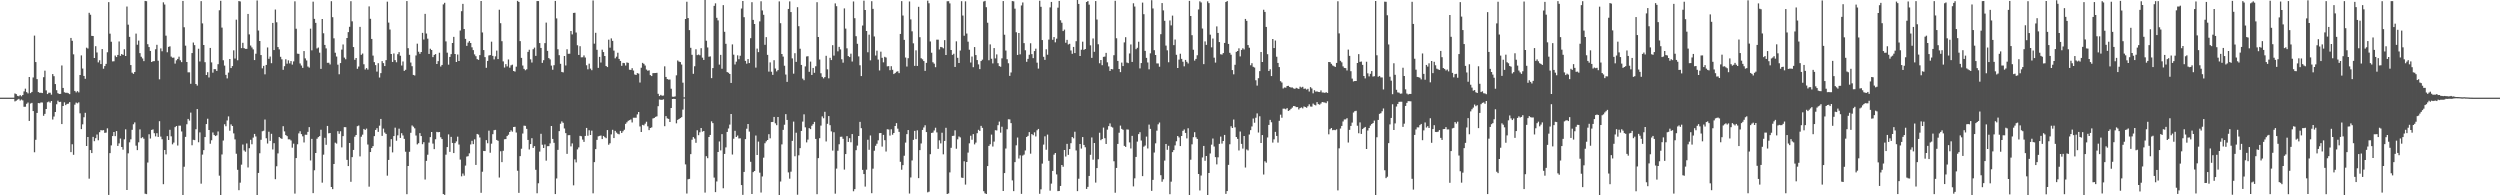 <svg xmlns="http://www.w3.org/2000/svg" width="1920" height="150"><path fill="#4f4f4f" d="M0 75h1v1H0zM1 75h1v1H1zM2 75h1v1H2zM3 75h1v1H3zM4 75h1v1H4zM5 75h1v1H5zM6 75h1v1H6zM7 75h1v1H7zM8 75h1v1H8zM9 75h1v1H9zM10 75h1v1H10zM11 71.771h1v6.079H11zM12 72.316h1v4.98H12zM13 73.62h1v2.931H13zM14 73.952h1v1.983H14zM15 73.037h1v4.157H15zM16 74.008h1v2.433H16zM17 72.944h1v4.151H17zM18 70.203h1v11.795H18zM19 68.081h1v13.871H19zM20 70.775h1v8.947H20zM21 71.723h1v7.008H21zM22 59.16h1v33.716H22zM23 71.546h1v7.979H23zM24 70.598h1v8.407H24zM25 59.483h1v25.804H25zM26 27.362h1v89.582H26zM27 47.658h1v59.695H27zM28 60.773h1v25.97H28zM29 70.727h1v8.432H29zM30 71.287h1v8.008H30zM31 71.236h1v7.4H31zM32 71.491h1v7.246H32zM33 59.282h1v29.64H33zM34 54.261h1v33.186H34zM35 69.432h1v14.265H35zM36 72.25h1v6.309H36zM37 71.207h1v6.788H37zM38 71.223h1v7.615H38zM39 72.719h1v4.85H39zM40 56.905h1v34.873H40zM41 58.526h1v30.995H41zM42 64.55h1v21.473H42zM43 69.26h1v10.84H43zM44 71.584h1v5.721H44zM45 72.174h1v6.229H45zM46 72.112h1v6.055H46zM47 50.273h1v44.986H47zM48 67.539h1v13.886H48zM49 70.864h1v7.717H49zM50 71.263h1v9.467H50zM51 71.242h1v8.584H51zM52 71.631h1v7.977H52zM53 72.317h1v6.127H53zM54 29.149h1v87.699H54zM55 31.323h1v79.456H55zM56 41.707h1v77.194H56zM57 69.841h1v10.549H57zM58 70.969h1v7.851H58zM59 70.006h1v9.338H59zM60 70.979h1v7.62H60zM61 57.615h1v29.414H61zM62 42.532h1v56.654H62zM63 52.628h1v42.884H63zM64 58.329h1v31.746H64zM65 60.54h1v26.102H65zM66 36.606h1v75.535H66zM67 37.293h1v67.904H67zM68 9.842h1v127.389H68zM69 11.337h1v103.924H69zM70 27.549h1v90.004H70zM71 27.672h1v77.464H71zM72 44.555h1v63.876H72zM73 35.5h1v70.629H73zM74 40.281h1v63.014H74zM75 47.914h1v59.819H75zM76 46.284h1v55.253H76zM77 49.186h1v50.763H77zM78 37.703h1v62.454H78zM79 52.813h1v47.148H79zM80 50.746h1v51.316H80zM81 49.057h1v52.792H81zM82 40.122h1v58.434H82zM83 1.654h1v148.055H83zM84 25.864h1v91.741H84zM85 32.042h1v79.648H85zM86 47.154h1v57.349H86zM87 47.077h1v54.312H87zM88 42.668h1v61.896H88zM89 43.806h1v56.864H89zM90 42.2h1v69.862H90zM91 31.841h1v78.306H91zM92 42.883h1v63.496H92zM93 41.456h1v71.435H93zM94 42.213h1v72.723H94zM95 37.816h1v69.183H95zM96 43.01h1v56.328H96zM97 5.007h1v140.907H97zM98 18.958h1v98.814H98zM99 28.324h1v80.965H99zM100 49.994h1v57.019H100zM101 55.805h1v43.896H101zM102 56.721h1v38.713H102zM103 55.304h1v38.72H103zM104 25.817h1v86.039H104zM105 34.366h1v80.957H105zM106 31.162h1v78.147H106zM107 40.783h1v58.587H107zM108 43.56h1v62.583H108zM109 44.914h1v60.453H109zM110 46.926h1v59.61H110zM111 0.698h1v148.08H111zM112 0.927h1v148.153H112zM113 33.949h1v90.887H113zM114 36.126h1v66.976H114zM115 39.142h1v67.267H115zM116 47.631h1v52.149H116zM117 47.008h1v52.39H117zM118 46.955h1v55.334H118zM119 37.834h1v66.913H119zM120 34.402h1v67.886H120zM121 46.642h1v58.523H121zM122 60.906h1v32.168H122zM123 37.16h1v67.728H123zM124 39.361h1v67.619H124zM125 1.773h1v139.691H125zM126 3.463h1v111.748H126zM127 27.401h1v91.19H127zM128 40.122h1v64.432H128zM129 35.984h1v71.512H129zM130 35.605h1v64.061H130zM131 43.492h1v61.214H131zM132 44.324h1v66.501H132zM133 44.214h1v65.313H133zM134 48.846h1v48.813H134zM135 46.326h1v50.432H135zM136 45.269h1v66.524H136zM137 43.546h1v52.976H137zM138 46.291h1v50.243H138zM139 47.735h1v53.224H139zM140 0.728h1v150.182H140zM141 20.945h1v107.098H141zM142 35.098h1v70.019H142zM143 47.612h1v47.826H143zM144 55.526h1v35.837H144zM145 55.55h1v37.095H145zM146 64.365h1v22.091H146zM147 40.774h1v70.812H147zM148 32.691h1v74.697H148zM149 34.652h1v72.963H149zM150 64.529h1v34.764H150zM151 65.753h1v18.004H151zM152 37.404h1v71.862H152zM153 47.188h1v54.517H153zM154 0.861h1v140.217H154zM155 17.946h1v100.798H155zM156 34.579h1v80.721H156zM157 47.791h1v57.453H157zM158 57.618h1v37.688H158zM159 55.437h1v35.738H159zM160 59.47h1v40.378H160zM161 36.794h1v73.583H161zM162 47.917h1v59.791H162zM163 55.829h1v45.905H163zM164 53.096h1v50.543H164zM165 53.143h1v51.363H165zM166 54.464h1v49.469H166zM167 49.329h1v51.627H167zM168 7.875h1v127.058H168zM169 0.617h1v149.261H169zM170 21.213h1v97.395H170zM171 46.266h1v61.645H171zM172 50.357h1v45.065H172zM173 57.479h1v39.495H173zM174 60.191h1v32.343H174zM175 55.761h1v33.629H175zM176 45.327h1v55.057H176zM177 52.25h1v43.309H177zM178 50.714h1v46.06H178zM179 38.666h1v63.791H179zM180 44.935h1v62.124H180zM181 15.097h1v102.985H181zM182 46.262h1v84.131H182zM183 0.809h1v145.25H183zM184 1.11h1v139.203H184zM185 36.98h1v89.466H185zM186 32.896h1v78.088H186zM187 36.96h1v78.582H187zM188 37.524h1v79.017H188zM189 37.507h1v72.657H189zM190 10.68h1v117.943H190zM191 26.417h1v87.405H191zM192 34.98h1v72.382H192zM193 36.476h1v74.32H193zM194 37.933h1v67.758H194zM195 46.109h1v56.762H195zM196 41.271h1v63.54H196zM197 0.35h1v149.689H197zM198 23.453h1v109.358H198zM199 31.513h1v86.182H199zM200 42.288h1v65.096H200zM201 52.472h1v48.341H201zM202 50.601h1v49.814H202zM203 57.104h1v34.712H203zM204 49.863h1v56.309H204zM205 36.439h1v73.78H205zM206 45.162h1v56.002H206zM207 43.429h1v64.759H207zM208 48.521h1v54.257H208zM209 17.613h1v97.191H209zM210 38.441h1v71.514H210zM211 7.339h1v130.292H211zM212 17.095h1v110.585H212zM213 36.159h1v81.668H213zM214 37.941h1v67.322H214zM215 43.645h1v62.493H215zM216 45.548h1v61.12H216zM217 53.622h1v43.31H217zM218 50.835h1v50.079H218zM219 45.532h1v58.193H219zM220 48.901h1v55.672H220zM221 46.358h1v60.665H221zM222 48.68h1v58.325H222zM223 46.889h1v61H223zM224 49.631h1v63.777H224zM225 47.157h1v63.162H225zM226 1.039h1v147.655H226zM227 22.076h1v99.334H227zM228 41.229h1v69.545H228zM229 41.378h1v61.05H229zM230 48.746h1v52.062H230zM231 50.349h1v52.683H231zM232 52.098h1v52.602H232zM233 39.195h1v70.214H233zM234 44.838h1v58.646H234zM235 46.456h1v57.061H235zM236 51.122h1v50.138H236zM237 51.903h1v45.72H237zM238 22.042h1v101.206H238zM239 38.663h1v67.988H239zM240 1.273h1v147.052H240zM241 14.47h1v116.311H241zM242 17.567h1v99.944H242zM243 37.222h1v69.319H243zM244 36.511h1v68.81H244zM245 40.433h1v64.119H245zM246 52.894h1v46.754H246zM247 14.608h1v125.658H247zM248 25.545h1v93.228H248zM249 34.513h1v71.34H249zM250 37.147h1v74.041H250zM251 48.235h1v48.474H251zM252 48.186h1v54.196H252zM253 49.501h1v52.655H253zM254 0.916h1v142.681H254zM255 13.231h1v132.018H255zM256 29.464h1v96.506H256zM257 40.519h1v69.05H257zM258 43.44h1v66.842H258zM259 49.642h1v51.138H259zM260 57.038h1v45.744H260zM261 48.434h1v52.389H261zM262 38.096h1v75.089H262zM263 34.146h1v70.422H263zM264 44.256h1v53.385H264zM265 45.52h1v52.162H265zM266 29.201h1v93.57H266zM267 24.654h1v102.898H267zM268 20.568h1v89.244H268zM269 0.931h1v138.687H269zM270 16.391h1v104.29H270zM271 36.123h1v79.044H271zM272 45.928h1v59.062H272zM273 44.545h1v59.155H273zM274 52.852h1v44.062H274zM275 51.098h1v45.31H275zM276 20.625h1v99.498H276zM277 42.101h1v62.916H277zM278 41.102h1v62.321H278zM279 49.354h1v49.69H279zM280 53.386h1v46.413H280zM281 52.277h1v46.463H281zM282 53.446h1v57.563H282zM283 4.939h1v138.438H283zM284 14.462h1v102.299H284zM285 29.914h1v83.731H285zM286 42.715h1v69.507H286zM287 47.721h1v56.809H287zM288 50.011h1v49.758H288zM289 54.985h1v43.485H289zM290 48.544h1v52.727H290zM291 59.572h1v36.928H291zM292 56.143h1v35.208H292zM293 46.968h1v57.38H293zM294 48.497h1v50.287H294zM295 50.757h1v51.012H295zM296 46.207h1v56.656H296zM297 1.298h1v133.59H297zM298 17.383h1v105.471H298zM299 22.671h1v89.984H299zM300 41.469h1v65.41H300zM301 47.562h1v69.481H301zM302 41.07h1v63.451H302zM303 46.174h1v51.876H303zM304 47.806h1v60.277H304zM305 41.623h1v62.293H305zM306 40.017h1v58.792H306zM307 42.786h1v63.165H307zM308 50.311h1v51.98H308zM309 47.212h1v56.845H309zM310 54.442h1v52.184H310zM311 53.587h1v62.932H311zM312 0.814h1v148.337H312zM313 37.02h1v90.482H313zM314 42.088h1v74.489H314zM315 48.004h1v54H315zM316 50.862h1v45.47H316zM317 57.54h1v39.728H317zM318 57.961h1v40.614H318zM319 42.583h1v61.486H319zM320 33.526h1v77.367H320zM321 39.756h1v70.238H321zM322 41.334h1v60.894H322zM323 39.953h1v64.536H323zM324 25.22h1v85.508H324zM325 30.383h1v78.817H325zM326 10.663h1v127.206H326zM327 25.757h1v97.794H327zM328 29.708h1v89.129H328zM329 41.434h1v68.077H329zM330 37.408h1v67.91H330zM331 38.415h1v62.971H331zM332 43.877h1v66.395H332zM333 42.167h1v72.347H333zM334 41.504h1v65.434H334zM335 49.162h1v52.137H335zM336 46.953h1v54.606H336zM337 40.503h1v60.897H337zM338 51.108h1v54.301H338zM339 49.863h1v56.962H339zM340 3.366h1v145.689H340zM341 2.126h1v147.523H341zM342 31.813h1v86.949H342zM343 40.437h1v72.507H343zM344 49.663h1v53.565H344zM345 43.73h1v72.923H345zM346 41.585h1v63.522H346zM347 33.013h1v76.773H347zM348 28.292h1v89.251H348zM349 41.496h1v68.45H349zM350 47.617h1v60.967H350zM351 41.892h1v63.073H351zM352 46.849h1v64.142H352zM353 23.469h1v99.112H353zM354 8.604h1v126.81H354zM355 2.987h1v130.294H355zM356 22.255h1v112.658H356zM357 29.854h1v97.315H357zM358 35.241h1v85.046H358zM359 32.695h1v87.246H359zM360 31.52h1v86.227H360zM361 33.009h1v77.944H361zM362 36.353h1v71.799H362zM363 38.492h1v72.189H363zM364 41.76h1v65.261H364zM365 43.163h1v83.53H365zM366 45.39h1v57.478H366zM367 45.957h1v57.434H367zM368 42.358h1v63.206H368zM369 0.75h1v147.309H369zM370 24.942h1v106.939H370zM371 38.436h1v77.504H371zM372 43.887h1v72.152H372zM373 52.062h1v55.566H373zM374 46.812h1v63.194H374zM375 42.615h1v57.724H375zM376 42.306h1v75.001H376zM377 31.98h1v78.376H377zM378 42.893h1v60.162H378zM379 45.636h1v54.363H379zM380 43.242h1v56.504H380zM381 38.873h1v68.608H381zM382 45.338h1v62.778H382zM383 7.471h1v128.877H383zM384 17.812h1v98.384H384zM385 31.628h1v92.892H385zM386 47.15h1v68.656H386zM387 51.846h1v55.132H387zM388 49.244h1v57.561H388zM389 50.995h1v53.504H389zM390 45.681h1v57.77H390zM391 51.97h1v49.391H391zM392 50.193h1v49.921H392zM393 49.664h1v51.444H393zM394 54.509h1v43.027H394zM395 54.967h1v42.423H395zM396 51.215h1v50.555H396zM397 0.69h1v130.449H397zM398 1.46h1v146.666H398zM399 31.6h1v88.318H399zM400 44.455h1v69.759H400zM401 50.35h1v52.184H401zM402 52.891h1v43.631H402zM403 53.962h1v42.695H403zM404 53.27h1v45.687H404zM405 39.812h1v67.663H405zM406 38.197h1v76.59H406zM407 45.557h1v65.092H407zM408 48.04h1v58.073H408zM409 37.805h1v75.822H409zM410 36.551h1v75.655H410zM411 42.919h1v87.468H411zM412 0.827h1v147.603H412zM413 0.81h1v139.923H413zM414 33.079h1v83.368H414zM415 36.827h1v65.941H415zM416 48.269h1v62.902H416zM417 46.221h1v67.464H417zM418 33.151h1v77.816H418zM419 17.377h1v106.005H419zM420 39.051h1v73.235H420zM421 44.583h1v67.628H421zM422 45.611h1v64.53H422zM423 50.381h1v46.363H423zM424 53.546h1v53.175H424zM425 50.097h1v59.593H425zM426 0.725h1v148.295H426zM427 14.11h1v122.961H427zM428 37.826h1v77.291H428zM429 42.377h1v58.308H429zM430 49.009h1v46.003H430zM431 55.261h1v37.99H431zM432 55.616h1v38.697H432zM433 43.025h1v55.611H433zM434 50.302h1v51.968H434zM435 37.843h1v80.325H435zM436 41.334h1v62.48H436zM437 41.283h1v62.487H437zM438 23.813h1v88.619H438zM439 26.426h1v83.715H439zM440 9.958h1v132.403H440zM441 9.758h1v112.637H441zM442 25.004h1v99.727H442zM443 34.763h1v79.987H443zM444 42.197h1v71.01H444zM445 35.494h1v68.875H445zM446 44.049h1v60.616H446zM447 43.984h1v63.246H447zM448 42.542h1v66.398H448zM449 44.212h1v60.181H449zM450 50.113h1v48.133H450zM451 53.242h1v50.989H451zM452 48.876h1v51.163H452zM453 52.692h1v50.989H453zM454 53.897h1v46.442H454zM455 0.367h1v148.127H455zM456 33.561h1v90.956H456zM457 25.18h1v89.354H457zM458 38.257h1v69.143H458zM459 52.131h1v52.553H459zM460 43.681h1v60.642H460zM461 48.052h1v56.062H461zM462 38.161h1v68.647H462zM463 39.965h1v64.444H463zM464 42.994h1v62.353H464zM465 50.694h1v55.427H465zM466 51.502h1v48.41H466zM467 30.464h1v80.706H467zM468 36.616h1v73.402H468zM469 29.51h1v73.684H469zM470 31.367h1v68.312H470zM471 38.842h1v67.172H471zM472 44.812h1v55.712H472zM473 43.505h1v58.32H473zM474 40.479h1v62.303H474zM475 45.251h1v57.892H475zM476 46.789h1v53.743H476zM477 50.55h1v51.57H477zM478 48.286h1v52.511H478zM479 48.506h1v51.137H479zM480 50.328h1v44.785H480zM481 47.987h1v45.987H481zM482 48.297h1v44.478H482zM483 53.561h1v38.726H483zM484 53.693h1v38.075H484zM485 52.387h1v41.671H485zM486 54.16h1v36.283H486zM487 57.164h1v33.247H487zM488 57.584h1v32.851H488zM489 56.146h1v31.706H489zM490 56.505h1v29.497H490zM491 63.368h1v33.766H491zM492 52.022h1v49.357H492zM493 48.301h1v47.603H493zM494 48.974h1v47.352H494zM495 50.348h1v44.649H495zM496 53.425h1v40.052H496zM497 54.315h1v42.701H497zM498 54.012h1v45.916H498zM499 57.708h1v40.602H499zM500 58.407h1v39.417H500zM501 56.146h1v34.831H501zM502 56.125h1v34.432H502zM503 56.053h1v33.685H503zM504 55.904h1v33.417H504zM505 72.051h1v9.533H505zM506 73.786h1v2.658H506zM507 72.848h1v3.776H507zM508 73.541h1v3.149H508zM509 73.377h1v2.923H509zM510 50.94h1v45.98H510zM511 59.067h1v30.146H511zM512 60.721h1v30.225H512zM513 61.142h1v30.123H513zM514 61.084h1v32.612H514zM515 68.165h1v14.799H515zM516 74.219h1v1.804H516zM517 74.367h1v1.49H517zM518 74.051h1v1.968H518zM519 57.831h1v36.868H519zM520 46.453h1v45.602H520zM521 47.334h1v44.083H521zM522 47.66h1v43.028H522zM523 49.559h1v40.425H523zM524 63.5h1v20.664H524zM525 74.749h1v1H525zM526 14.603h1v111.643H526zM527 1.357h1v147.268H527zM528 13.861h1v123.803H528zM529 23.151h1v114.218H529zM530 36.707h1v81.657H530zM531 42.081h1v65.249H531zM532 56.668h1v48.601H532zM533 50.869h1v55.602H533zM534 37.82h1v71.871H534zM535 42.344h1v57.689H535zM536 41.879h1v61.973H536zM537 42.451h1v59.165H537zM538 37.022h1v61.307H538zM539 44.294h1v56.833H539zM540 46.008h1v54.625H540zM541 -0.389h1v148.33H541zM542 31.279h1v88.697H542zM543 36.453h1v85.042H543zM544 43.564h1v61.638H544zM545 43.292h1v60.312H545zM546 59.984h1v33.186H546zM547 52.27h1v42.293H547zM548 4.488h1v131.904H548zM549 2.536h1v145.018H549zM550 13.678h1v125.673H550zM551 15.641h1v101.119H551zM552 49.627h1v59.005H552zM553 42.117h1v73.405H553zM554 52.78h1v50.246H554zM555 3.957h1v140.655H555zM556 24.413h1v93.808H556zM557 33.629h1v79.559H557zM558 55.325h1v46.013H558zM559 55.872h1v42.765H559zM560 56.857h1v38.84H560zM561 63.691h1v23.874H561zM562 34.096h1v84.573H562zM563 41.97h1v64.571H563zM564 49.509h1v50.957H564zM565 47.374h1v57.834H565zM566 42.475h1v61.597H566zM567 45.47h1v60.876H567zM568 42.797h1v63.458H568zM569 6.573h1v135.581H569zM570 0.787h1v148.856H570zM571 13.202h1v118.864H571zM572 46.741h1v60.115H572zM573 48.886h1v49.995H573zM574 45.38h1v49.873H574zM575 48.452h1v52.623H575zM576 29.351h1v94.913H576zM577 1.679h1v147.318H577zM578 15.252h1v116.924H578zM579 18.421h1v112.931H579zM580 51.938h1v52.155H580zM581 37.338h1v81.695H581zM582 40.058h1v68.684H582zM583 16.415h1v116.199H583zM584 0.951h1v146.893H584zM585 8.051h1v127.482H585zM586 11.382h1v109.721H586zM587 34.411h1v75.595H587zM588 28.504h1v80.042H588zM589 42.145h1v65.377H589zM590 54.97h1v48.074H590zM591 47.905h1v58.354H591zM592 55.106h1v38.639H592zM593 57.508h1v36.146H593zM594 46.243h1v43.576H594zM595 52.636h1v42.089H595zM596 54.816h1v41.342H596zM597 53.799h1v36.072H597zM598 1.091h1v150.207H598zM599 17.799h1v121.626H599zM600 41.466h1v69.448H600zM601 43.456h1v56.273H601zM602 50.509h1v45.302H602zM603 57.218h1v30.452H603zM604 62.89h1v29.228H604zM605 6.847h1v125.57H605zM606 1.066h1v136.13H606zM607 9.25h1v122.6H607zM608 44.862h1v63.317H608zM609 56.555h1v36.837H609zM610 40.835h1v79.181H610zM611 47.494h1v54.421H611zM612 5.519h1v144.05H612zM613 20.146h1v99.15H613zM614 37.417h1v76.349H614zM615 49.886h1v50.668H615zM616 60.349h1v33.039H616zM617 61.576h1v26.24H617zM618 50.995h1v46.785H618zM619 43.359h1v65.99H619zM620 43.143h1v64.048H620zM621 55.145h1v43.258H621zM622 47.289h1v51.866H622zM623 57.562h1v39.022H623zM624 52.193h1v43.119H624zM625 55.894h1v37.686H625zM626 50.914h1v55.79H626zM627 1.671h1v147.483H627zM628 28.433h1v93.011H628zM629 45.735h1v60.392H629zM630 56.258h1v40.207H630zM631 59.021h1v30.394H631zM632 60.195h1v30.647H632zM633 59.2h1v26.64H633zM634 42.857h1v65.779H634zM635 53.267h1v41.791H635zM636 60.177h1v28.941H636zM637 44.402h1v51.728H637zM638 46.106h1v54.801H638zM639 34.706h1v80.969H639zM640 42.696h1v58.894H640zM641 2.59h1v146.135H641zM642 4.739h1v124.755H642zM643 39.416h1v76.335H643zM644 36.015h1v74.779H644zM645 37.945h1v67.136H645zM646 45.505h1v59.457H646zM647 48.138h1v58.448H647zM648 6.429h1v123.813H648zM649 21.991h1v96.354H649zM650 37.124h1v67.43H650zM651 43.058h1v65.941H651zM652 43.816h1v62.329H652zM653 41.219h1v68.043H653zM654 47.273h1v55.71H654zM655 1.105h1v145.797H655zM656 13.97h1v131.272H656zM657 27.82h1v87.558H657zM658 33.637h1v78.164H658zM659 43.299h1v61.149H659zM660 50.116h1v43.459H660zM661 58.411h1v40.036H661zM662 19.592h1v110.862H662zM663 0.525h1v133.134H663zM664 7.702h1v135.59H664zM665 23.806h1v106.477H665zM666 40.123h1v67.204H666zM667 26.614h1v88.408H667zM668 46.318h1v57.711H668zM669 0.898h1v147.467H669zM670 6.832h1v122.69H670zM671 27.998h1v87.779H671zM672 42.665h1v69.331H672zM673 38.91h1v71.496H673zM674 45.793h1v61.964H674zM675 54.131h1v48.122H675zM676 39.697h1v62.442H676zM677 44.395h1v68.174H677zM678 47.847h1v55.747H678zM679 43.645h1v64.017H679zM680 44.198h1v72.166H680zM681 50.949h1v48.342H681zM682 50.809h1v48.647H682zM683 53.914h1v50.243H683zM684 50.844h1v48.414H684zM685 53.603h1v49.896H685zM686 56.861h1v45.262H686zM687 56.095h1v40.68H687zM688 55.108h1v39.474H688zM689 54.713h1v44.124H689zM690 56.153h1v45.098H690zM691 26.084h1v98.198H691zM692 0.895h1v129.47H692zM693 11.929h1v114.874H693zM694 30.6h1v89.012H694zM695 44.199h1v65.318H695zM696 51.08h1v51.929H696zM697 44.68h1v55.211H697zM698 1.121h1v147.531H698zM699 14.901h1v121.41H699zM700 24.07h1v99.188H700zM701 33.282h1v74.128H701zM702 50.565h1v49.964H702zM703 38.67h1v68.201H703zM704 50.619h1v49.47H704zM705 5.216h1v131.567H705zM706 28.547h1v86.778H706zM707 44.726h1v65.444H707zM708 45.568h1v54.205H708zM709 46.917h1v50.99H709zM710 54.427h1v41.776H710zM711 48.299h1v53.116H711zM712 0.493h1v147.21H712zM713 2.491h1v144.728H713zM714 31.844h1v86.605H714zM715 40.523h1v61.574H715zM716 47.842h1v54.016H716zM717 48.896h1v51.299H717zM718 51.613h1v46.505H718zM719 30.479h1v71.182H719zM720 30.443h1v83.887H720zM721 37.99h1v69.775H721zM722 36.05h1v74.098H722zM723 36.306h1v65.636H723zM724 37.135h1v81.395H724zM725 30.835h1v77.396H725zM726 42.239h1v55.923H726zM727 0.992h1v147.977H727zM728 0.93h1v147.624H728zM729 2.612h1v129.788H729zM730 38.386h1v75.112H730zM731 42.138h1v62.253H731zM732 41.268h1v62.952H732zM733 51.387h1v48.727H733zM734 31.752h1v82.463H734zM735 44.408h1v62.593H735zM736 48.391h1v56.417H736zM737 38.813h1v66.694H737zM738 0.909h1v135.469H738zM739 11.934h1v124.729H739zM740 27.442h1v96.43H740zM741 1.024h1v140.774H741zM742 25.743h1v98.671H742zM743 32.018h1v85.159H743zM744 38.203h1v71.863H744zM745 48.004h1v56.254H745zM746 43.394h1v63.932H746zM747 51.62h1v51.414H747zM748 36.166h1v74.747H748zM749 42.283h1v67.227H749zM750 46.14h1v56.169H750zM751 49.459h1v50.236H751zM752 53.087h1v47.474H752zM753 46.897h1v49.747H753zM754 45.827h1v52.386H754zM755 1.167h1v145.683H755zM756 0.677h1v147.789H756zM757 5.509h1v143.472H757zM758 17.439h1v110.097H758zM759 46.259h1v65.821H759zM760 34.079h1v76.733H760zM761 45.12h1v58.256H761zM762 48.686h1v63.84H762zM763 36.914h1v71.814H763zM764 44.854h1v55.136H764zM765 41.801h1v58.401H765zM766 48.556h1v47.586H766zM767 50.807h1v42.592H767zM768 51.266h1v50.629H768zM769 44.81h1v52.544H769zM770 0.821h1v145.866H770zM771 26.667h1v106.237H771zM772 38.797h1v75.254H772zM773 45.513h1v53.75H773zM774 48.613h1v42.992H774zM775 58.25h1v33.45H775zM776 55.636h1v38.914H776zM777 0.842h1v137.723H777zM778 1.038h1v145.775H778zM779 6.658h1v117.885H779zM780 24.796h1v86.827H780zM781 42.199h1v63.448H781zM782 25.356h1v96.39H782zM783 41.737h1v77.553H783zM784 4.184h1v144.682H784zM785 1.918h1v117.566H785zM786 33.113h1v85.61H786zM787 38.581h1v76.989H787zM788 47.449h1v57.755H788zM789 45.204h1v59.144H789zM790 42.019h1v59.444H790zM791 33.222h1v84.802H791zM792 41.554h1v61.417H792zM793 44.668h1v59.156H793zM794 39.194h1v62.443H794zM795 37.378h1v67.45H795zM796 48.115h1v51.942H796zM797 52.697h1v46.332H797zM798 0.564h1v148.292H798zM799 5.231h1v140.173H799zM800 30.786h1v94.854H800zM801 43.619h1v67.417H801zM802 45.96h1v58.768H802zM803 37.823h1v77.166H803zM804 42.02h1v61.364H804zM805 30.403h1v93.111H805zM806 5.657h1v140.756H806zM807 1.471h1v139.552H807zM808 30.58h1v100.709H808zM809 28.491h1v90.292H809zM810 32.521h1v84.965H810zM811 29.722h1v104.214H811zM812 5.869h1v140.926H812zM813 0.695h1v145.959H813zM814 15.577h1v127.246H814zM815 17.455h1v109.269H815zM816 23.854h1v104.177H816zM817 22.717h1v92.464H817zM818 32.796h1v87.408H818zM819 30.595h1v79.915H819zM820 34.17h1v84.78H820zM821 33.654h1v80.81H821zM822 38.751h1v71.202H822zM823 41.294h1v63.915H823zM824 36.03h1v70.216H824zM825 40.777h1v60.388H825zM826 31.666h1v83.876H826zM827 -0.072h1v146.883H827zM828 3.027h1v134.22H828zM829 42.987h1v67.628H829zM830 38.177h1v75.953H830zM831 31.984h1v73.279H831zM832 38.292h1v73.022H832zM833 37.624h1v75.486H833zM834 1.532h1v143.583H834zM835 0.821h1v142.689H835zM836 3.604h1v131.532H836zM837 34.833h1v84.076H837zM838 44.463h1v61.131H838zM839 29.565h1v93.04H839zM840 39.765h1v70.068H840zM841 0.831h1v139.423H841zM842 15.016h1v114.065H842zM843 33.987h1v88.324H843zM844 48.595h1v53.327H844zM845 46.062h1v61.598H845zM846 50.052h1v56.721H846zM847 43.662h1v54.336H847zM848 43.493h1v62.644H848zM849 40.613h1v69.953H849zM850 47.89h1v51.696H850zM851 50.969h1v45.899H851zM852 54.491h1v40.259H852zM853 52.989h1v44.321H853zM854 53.229h1v44.702H854zM855 42.388h1v81.454H855zM856 0.598h1v147.421H856zM857 29.381h1v99.612H857zM858 46.778h1v63.745H858zM859 52.967h1v48.967H859zM860 55.396h1v41.048H860zM861 48.094h1v50.898H861zM862 50.74h1v48.959H862zM863 32.56h1v79.487H863zM864 28.574h1v84.237H864zM865 48.045h1v51.392H865zM866 48.479h1v51.071H866zM867 41.076h1v68.264H867zM868 34.169h1v79.829H868zM869 47.579h1v56.771H869zM870 2.507h1v140.668H870zM871 5.026h1v131.932H871zM872 37.788h1v82.754H872zM873 36.723h1v72.046H873zM874 32.065h1v70.937H874zM875 52.512h1v49.029H875zM876 48.413h1v59.516H876zM877 2.015h1v133.268H877zM878 10.895h1v101.761H878zM879 39.053h1v72.704H879zM880 44.437h1v60.448H880zM881 47.973h1v66.052H881zM882 53.248h1v42.435H882zM883 40.962h1v58.019H883zM884 0.172h1v146.424H884zM885 6.5h1v131.619H885zM886 38.531h1v78.634H886zM887 42.252h1v67.803H887zM888 48.702h1v51.633H888zM889 48.729h1v46.75H889zM890 51.237h1v42.871H890zM891 26.24h1v108.296H891zM892 2.337h1v137.251H892zM893 7.977h1v129.685H893zM894 15.993h1v107.354H894zM895 35.02h1v75.547H895zM896 38.632h1v76.439H896zM897 47.809h1v64.156H897zM898 15.694h1v133.456H898zM899 19.524h1v119.992H899zM900 11.958h1v104.864H900zM901 34.685h1v80.559H901zM902 30.38h1v81.307H902zM903 42.072h1v66.417H903zM904 52.237h1v52.216H904zM905 45.749h1v59.842H905zM906 41.273h1v70.919H906zM907 45.185h1v59.256H907zM908 47.426h1v53.054H908zM909 50.968h1v48.44H909zM910 46.026h1v56.091H910zM911 47.464h1v58.837H911zM912 48.731h1v49.775H912zM913 0.669h1v149.153H913zM914 12.294h1v110.373H914zM915 27.024h1v83.835H915zM916 38.174h1v67.194H916zM917 46.525h1v55.025H917zM918 45.259h1v60.162H918zM919 42.438h1v64.285H919zM920 7.293h1v126.349H920zM921 1.002h1v145.26H921zM922 1.883h1v132.929H922zM923 21.915h1v99.01H923zM924 49.237h1v62.839H924zM925 31.774h1v91.724H925zM926 34.468h1v85.33H926zM927 1h1v148.915H927zM928 2.4h1v130.477H928zM929 26.624h1v91.244H929zM930 36.34h1v74.79H930zM931 29.605h1v76.781H931zM932 44.289h1v68.258H932zM933 48.056h1v72.626H933zM934 20.286h1v105.981H934zM935 25.289h1v95.534H935zM936 32.3h1v78.193H936zM937 41.682h1v63.239H937zM938 41.915h1v68.361H938zM939 40.746h1v67.561H939zM940 32.951h1v70.7H940zM941 1.558h1v147.314H941zM942 0.841h1v145.903H942zM943 33.757h1v92.846H943zM944 40.544h1v70.259H944zM945 42.058h1v54.938H945zM946 53.812h1v44.472H946zM947 57.075h1v34.709H947zM948 49.77h1v48.046H948zM949 39.843h1v65.35H949zM950 39.144h1v67.531H950zM951 37.097h1v78.445H951zM952 43.289h1v57.717H952zM953 38.357h1v72.141H953zM954 37.046h1v77.075H954zM955 38.01h1v66.44H955zM956 14.537h1v114.151H956zM957 16.023h1v98.75H957zM958 34.603h1v80.937H958zM959 36.663h1v66.676H959zM960 50.142h1v49.81H960zM961 48.53h1v48.581H961zM962 51.296h1v39.716H962zM963 51.88h1v42.385H963zM964 61.622h1v28.784H964zM965 65.719h1v21.396H965zM966 60.067h1v41.721H966zM967 54.633h1v34.635H967zM968 39.933h1v69.886H968zM969 47.594h1v56.155H969zM970 7.471h1v126.585H970zM971 9.149h1v114.718H971zM972 20.708h1v104.214H972zM973 41.611h1v63.948H973zM974 54.541h1v41.394H974zM975 53.171h1v38.907H975zM976 58.441h1v35.453H976zM977 29.971h1v79.567H977zM978 36.937h1v70.057H978zM979 31.116h1v70.171H979zM980 43.576h1v60.799H980zM981 48.31h1v61.217H981zM982 51.521h1v41.246H982zM983 62.385h1v25.702H983zM984 63.363h1v27.075H984zM985 67.957h1v15.491H985zM986 67.152h1v16.322H986zM987 67.31h1v16.674H987zM988 66.048h1v16.979H988zM989 65.874h1v19.337H989zM990 66.832h1v17.809H990zM991 67.205h1v16.397H991zM992 67.172h1v15.459H992zM993 67.897h1v13.505H993zM994 68.239h1v13.345H994zM995 67.434h1v14.838H995zM996 67.894h1v14.35H996zM997 68.32h1v15.767H997zM998 66.565h1v16.454H998zM999 67.226h1v15.238H999zM1000 66.659h1v16.595H1000zM1001 68.18h1v13.575H1001zM1002 67.972h1v14.25H1002zM1003 68.821h1v13.91H1003zM1004 68.2h1v13.408H1004zM1005 70.297h1v9.839H1005zM1006 66.895h1v14.906H1006zM1007 67.938h1v13.981H1007zM1008 71.656h1v7.897H1008zM1009 69.256h1v11.242H1009zM1010 70.325h1v10.605H1010zM1011 70.202h1v8.259H1011zM1012 70.613h1v9.36H1012zM1013 70.685h1v9.689H1013zM1014 69.421h1v10.075H1014zM1015 71.028h1v7.296H1015zM1016 71.085h1v7.502H1016zM1017 71.299h1v7.431H1017zM1018 70.804h1v8.452H1018zM1019 71.349h1v6.424H1019zM1020 47.615h1v55.539H1020zM1021 47.738h1v51.511H1021zM1022 48.983h1v49.33H1022zM1023 50.302h1v49.705H1023zM1024 50.829h1v48.901H1024zM1025 51.423h1v48.545H1025zM1026 48.344h1v50.972H1026zM1027 0.976h1v145.231H1027zM1028 25.632h1v88.262H1028zM1029 46.714h1v51.988H1029zM1030 47.867h1v48.83H1030zM1031 50.987h1v42.3H1031zM1032 52.186h1v39.586H1032zM1033 52.303h1v39.388H1033zM1034 54.107h1v36.683H1034zM1035 38.106h1v71.34H1035zM1036 42.903h1v56.846H1036zM1037 54.663h1v42.049H1037zM1038 60.346h1v33.822H1038zM1039 62.558h1v23.868H1039zM1040 62.183h1v23.193H1040zM1041 62.219h1v22.874H1041zM1042 48.391h1v48.198H1042zM1043 41.594h1v60.738H1043zM1044 47.503h1v46.525H1044zM1045 47.241h1v55.633H1045zM1046 49.836h1v49.286H1046zM1047 58.372h1v39.813H1047zM1048 60.22h1v37.245H1048zM1049 47.421h1v66.989H1049zM1050 56.321h1v43.92H1050zM1051 58.677h1v39.608H1051zM1052 56.684h1v39.769H1052zM1053 54.602h1v40.607H1053zM1054 58.771h1v35.752H1054zM1055 58.506h1v34.099H1055zM1056 0.771h1v149.359H1056zM1057 42.448h1v62.984H1057zM1058 58.922h1v33.174H1058zM1059 58.324h1v29.15H1059zM1060 59.465h1v27.495H1060zM1061 59.494h1v25.952H1061zM1062 68.702h1v14.579H1062zM1063 1.283h1v129.48H1063zM1064 1.388h1v135.393H1064zM1065 11.703h1v124.047H1065zM1066 34.128h1v75.775H1066zM1067 58.912h1v36.641H1067zM1068 61.978h1v28.595H1068zM1069 72.37h1v7.73H1069zM1070 48.61h1v51.236H1070zM1071 57.428h1v37.338H1071zM1072 68.981h1v12.861H1072zM1073 70.959h1v8.855H1073zM1074 71.165h1v7.087H1074zM1075 72.001h1v6.144H1075zM1076 71.843h1v6.288H1076zM1077 52.021h1v45.398H1077zM1078 58.364h1v36.6H1078zM1079 68.612h1v12.727H1079zM1080 71.855h1v7.134H1080zM1081 72.53h1v5.136H1081zM1082 72.142h1v5.567H1082zM1083 72.153h1v5.649H1083zM1084 1.36h1v135.976H1084zM1085 18.387h1v127.208H1085zM1086 45.112h1v58.51H1086zM1087 53.529h1v45.907H1087zM1088 59.102h1v38.713H1088zM1089 59.302h1v38.538H1089zM1090 59.694h1v36.406H1090zM1091 60.978h1v34.211H1091zM1092 41.045h1v66.609H1092zM1093 56.735h1v43.429H1093zM1094 61.211h1v32.859H1094zM1095 49.848h1v48.071H1095zM1096 51.173h1v45.725H1096zM1097 48.659h1v49.661H1097zM1098 63.229h1v27.599H1098zM1099 46.833h1v62.831H1099zM1100 56.18h1v42.944H1100zM1101 47.472h1v48.681H1101zM1102 50.141h1v51.186H1102zM1103 52.712h1v48.72H1103zM1104 53.29h1v47.846H1104zM1105 53.698h1v46.203H1105zM1106 39.117h1v66.758H1106zM1107 43.937h1v63.549H1107zM1108 52.272h1v46.899H1108zM1109 52.964h1v46.104H1109zM1110 54.126h1v43.493H1110zM1111 53.385h1v46.035H1111zM1112 54.842h1v44.521H1112zM1113 11.543h1v128.846H1113zM1114 28.266h1v87.777H1114zM1115 55.944h1v42.644H1115zM1116 59.381h1v38.84H1116zM1117 56.949h1v36.818H1117zM1118 56.694h1v38.233H1118zM1119 59.691h1v33.733H1119zM1120 41.521h1v77.916H1120zM1121 1.659h1v129.892H1121zM1122 12.735h1v127.578H1122zM1123 23.092h1v109.527H1123zM1124 33.839h1v79.943H1124zM1125 50.605h1v59.139H1125zM1126 55.668h1v42.22H1126zM1127 62.777h1v27.97H1127zM1128 49.344h1v53.751H1128zM1129 65.071h1v20.499H1129zM1130 67.294h1v16.62H1130zM1131 69.613h1v13.025H1131zM1132 69.157h1v11.147H1132zM1133 70.867h1v10.713H1133zM1134 71.427h1v9.362H1134zM1135 50.879h1v47.532H1135zM1136 64.334h1v22.394H1136zM1137 70.704h1v9.302H1137zM1138 70.132h1v8.869H1138zM1139 71.626h1v7.038H1139zM1140 71.781h1v7.915H1140zM1141 72.357h1v5.236H1141zM1142 9.305h1v139.725H1142zM1143 39.889h1v66.597H1143zM1144 52.889h1v44.594H1144zM1145 55.312h1v40.059H1145zM1146 57.277h1v37.303H1146zM1147 59.713h1v31.859H1147zM1148 68.161h1v15.748H1148zM1149 17.995h1v113.922H1149zM1150 1.321h1v131.622H1150zM1151 26.53h1v95.589H1151zM1152 42.69h1v70.789H1152zM1153 58.263h1v36.463H1153zM1154 45.885h1v49.922H1154zM1155 53.636h1v44.179H1155zM1156 42.006h1v67.636H1156zM1157 47.797h1v56.196H1157zM1158 48.607h1v43.819H1158zM1159 50.689h1v37.994H1159zM1160 51.19h1v39.764H1160zM1161 56.4h1v35.82H1161zM1162 55.421h1v35.551H1162zM1163 40.904h1v64.955H1163zM1164 45.86h1v54.778H1164zM1165 50.36h1v40.234H1165zM1166 54.159h1v35.187H1166zM1167 55.615h1v34.672H1167zM1168 56.749h1v33.05H1168zM1169 54.756h1v33.725H1169zM1170 1.163h1v144.036H1170zM1171 38.388h1v95.406H1171zM1172 50.512h1v45.372H1172zM1173 63.606h1v27.098H1173zM1174 61.669h1v27.511H1174zM1175 62.896h1v27.105H1175zM1176 64.077h1v26.214H1176zM1177 62.128h1v28.105H1177zM1178 36.895h1v66.359H1178zM1179 46.738h1v51.754H1179zM1180 45.604h1v49.034H1180zM1181 47.029h1v46.432H1181zM1182 48.552h1v48.479H1182zM1183 49.104h1v46.59H1183zM1184 49.888h1v44.139H1184zM1185 8.071h1v123.09H1185zM1186 1.434h1v133.495H1186zM1187 11.251h1v117.67H1187zM1188 32.528h1v78.717H1188zM1189 43.523h1v59.112H1189zM1190 54.222h1v42.976H1190zM1191 72.187h1v7.854H1191zM1192 33.144h1v79.307H1192zM1193 53.711h1v42.377H1193zM1194 55.81h1v37.732H1194zM1195 57.815h1v35.931H1195zM1196 0.853h1v132.28H1196zM1197 2.904h1v131.316H1197zM1198 28.533h1v94.742H1198zM1199 38.145h1v74.018H1199zM1200 42.108h1v64.531H1200zM1201 55.627h1v37.607H1201zM1202 57.639h1v34.935H1202zM1203 56.552h1v35.764H1203zM1204 57.282h1v35.696H1204zM1205 60.798h1v29.177H1205zM1206 52.839h1v53.087H1206zM1207 53.68h1v45.141H1207zM1208 49.276h1v57.916H1208zM1209 52.118h1v48.669H1209zM1210 55.121h1v42.251H1210zM1211 54.992h1v40.835H1211zM1212 55.806h1v40.121H1212zM1213 33.579h1v88.329H1213zM1214 3.923h1v129.481H1214zM1215 0.899h1v142.816H1215zM1216 23.495h1v103.466H1216zM1217 28.414h1v85.838H1217zM1218 42.452h1v66.399H1218zM1219 46.81h1v51.243H1219zM1220 48.137h1v46.955H1220zM1221 38.65h1v73.292H1221zM1222 49.113h1v49.675H1222zM1223 52.647h1v42.539H1223zM1224 51.842h1v39.583H1224zM1225 52.384h1v35.983H1225zM1226 52.076h1v35.906H1226zM1227 53.902h1v34.425H1227zM1228 5.111h1v145.088H1228zM1229 48.036h1v47.943H1229zM1230 56.093h1v32.435H1230zM1231 57.197h1v30.624H1231zM1232 60.014h1v26.365H1232zM1233 58.558h1v26.868H1233zM1234 58.696h1v25.696H1234zM1235 13.613h1v119.646H1235zM1236 2.369h1v139.072H1236zM1237 2.791h1v116.362H1237zM1238 23.349h1v98.368H1238zM1239 43.681h1v66.748H1239zM1240 48.627h1v54.652H1240zM1241 42.676h1v56.55H1241zM1242 32.008h1v72.962H1242zM1243 40.265h1v59.382H1243zM1244 43.823h1v57.996H1244zM1245 48.825h1v50.451H1245zM1246 52.134h1v48.211H1246zM1247 51.474h1v50.787H1247zM1248 50.85h1v51.893H1248zM1249 38.764h1v79.4H1249zM1250 42.937h1v76.616H1250zM1251 50.506h1v51.955H1251zM1252 53.257h1v48.858H1252zM1253 44.514h1v55.985H1253zM1254 59.044h1v47.083H1254zM1255 58.527h1v46.443H1255zM1256 13.13h1v133.768H1256zM1257 26.956h1v100.892H1257zM1258 53.391h1v49.403H1258zM1259 55.205h1v49.056H1259zM1260 58.997h1v47.617H1260zM1261 41.43h1v69.042H1261zM1262 40.365h1v61.196H1262zM1263 41.807h1v55.709H1263zM1264 10.274h1v129.71H1264zM1265 6.215h1v136.771H1265zM1266 20.17h1v105.344H1266zM1267 36.377h1v82.111H1267zM1268 41.701h1v63.912H1268zM1269 42.098h1v62.285H1269zM1270 40.012h1v66.672H1270zM1271 2.414h1v124.738H1271zM1272 3.745h1v134.169H1272zM1273 16.99h1v110.501H1273zM1274 31.06h1v92.788H1274zM1275 35.476h1v80.309H1275zM1276 43.806h1v65.408H1276zM1277 43.412h1v62.085H1277zM1278 39.182h1v84.385H1278zM1279 42.303h1v66.935H1279zM1280 42.601h1v58.978H1280zM1281 44.542h1v56.706H1281zM1282 46.661h1v52.173H1282zM1283 45.444h1v55.065H1283zM1284 46.187h1v53.79H1284zM1285 2.965h1v145.716H1285zM1286 41.288h1v66.44H1286zM1287 46.023h1v56.257H1287zM1288 47.427h1v49.704H1288zM1289 53.715h1v42.593H1289zM1290 53.593h1v43.819H1290zM1291 56.38h1v39.355H1291zM1292 7.472h1v127.134H1292zM1293 1.346h1v133.634H1293zM1294 14.767h1v113.195H1294zM1295 24.325h1v98.735H1295zM1296 37.338h1v73.53H1296zM1297 48.536h1v60.248H1297zM1298 48.431h1v53.085H1298zM1299 44.143h1v66.936H1299zM1300 41.439h1v62.665H1300zM1301 50.89h1v47.56H1301zM1302 50.674h1v49.39H1302zM1303 53.626h1v42.977H1303zM1304 57.613h1v37.729H1304zM1305 54.259h1v42.814H1305zM1306 42.611h1v59.917H1306zM1307 42.547h1v66.022H1307zM1308 51.494h1v44.169H1308zM1309 50.032h1v47.133H1309zM1310 52.703h1v41.057H1310zM1311 53.634h1v39.584H1311zM1312 54.057h1v40.523H1312zM1313 11.052h1v129.747H1313zM1314 16.741h1v129.341H1314zM1315 47.461h1v51.06H1315zM1316 53.359h1v39.105H1316zM1317 56.201h1v34.743H1317zM1318 58.798h1v31.702H1318zM1319 58.652h1v31.635H1319zM1320 59.916h1v30.999H1320zM1321 49.479h1v59.786H1321zM1322 41.993h1v63.392H1322zM1323 51.099h1v45.249H1323zM1324 50.876h1v44.567H1324zM1325 51.735h1v43.009H1325zM1326 52.403h1v43.224H1326zM1327 55.456h1v39.322H1327zM1328 44.828h1v61.499H1328zM1329 49.281h1v48.415H1329zM1330 50.434h1v44.133H1330zM1331 49.785h1v45.699H1331zM1332 48.291h1v48.066H1332zM1333 49.721h1v45.474H1333zM1334 50.666h1v45.72H1334zM1335 30.34h1v81.856H1335zM1336 40.766h1v58.661H1336zM1337 46.58h1v48.003H1337zM1338 49.062h1v44.483H1338zM1339 50.869h1v41.129H1339zM1340 52.752h1v37.29H1340zM1341 52.344h1v36.982H1341zM1342 0.252h1v148.171H1342zM1343 33.501h1v82.897H1343zM1344 56.019h1v40.102H1344zM1345 56.737h1v38.183H1345zM1346 57.976h1v36.235H1346zM1347 55.898h1v40.122H1347zM1348 55.023h1v39.444H1348zM1349 34.505h1v92.843H1349zM1350 2.597h1v134.847H1350zM1351 6.732h1v135.063H1351zM1352 7.125h1v119.524H1352zM1353 25.726h1v87.03H1353zM1354 43.897h1v62.689H1354zM1355 43.036h1v58.814H1355zM1356 45.237h1v56.618H1356zM1357 39.24h1v74.83H1357zM1358 47.013h1v61.034H1358zM1359 50.159h1v53.645H1359zM1360 44.89h1v57.06H1360zM1361 44.17h1v50.873H1361zM1362 43.174h1v50.012H1362zM1363 45.079h1v46.987H1363zM1364 34.047h1v69.951H1364zM1365 40.974h1v55.385H1365zM1366 48.608h1v47.308H1366zM1367 52.808h1v43.369H1367zM1368 51.46h1v44.647H1368zM1369 51.277h1v43.816H1369zM1370 53.994h1v39.346H1370zM1371 6.978h1v141.438H1371zM1372 24.939h1v78.773H1372zM1373 52.961h1v57.258H1373zM1374 52.677h1v58.768H1374zM1375 52.684h1v54.167H1375zM1376 52.848h1v55.751H1376zM1377 50.562h1v58.811H1377zM1378 24.145h1v101.495H1378zM1379 5.724h1v133.517H1379zM1380 15.785h1v112.206H1380zM1381 31.875h1v93.161H1381zM1382 48.504h1v52.595H1382zM1383 55.256h1v40.883H1383zM1384 63.559h1v22.718H1384zM1385 49.872h1v50.199H1385zM1386 54.418h1v41.706H1386zM1387 65.666h1v18.672H1387zM1388 67.931h1v17.351H1388zM1389 66.978h1v17.314H1389zM1390 66.905h1v16.335H1390zM1391 68.701h1v13.582H1391zM1392 53.675h1v49.369H1392zM1393 55.191h1v40.074H1393zM1394 66.291h1v19.529H1394zM1395 67.621h1v15.022H1395zM1396 69.615h1v12.059H1396zM1397 69.962h1v11.126H1397zM1398 70.038h1v9.972H1398zM1399 0.366h1v141.422H1399zM1400 35.209h1v91.55H1400zM1401 62.26h1v27.18H1401zM1402 68.173h1v13.251H1402zM1403 70.834h1v9.818H1403zM1404 70.682h1v9.742H1404zM1405 70.825h1v10.634H1405zM1406 70.785h1v9.085H1406zM1407 46.762h1v49.846H1407zM1408 58.478h1v31.23H1408zM1409 66.167h1v19.662H1409zM1410 67.059h1v19.026H1410zM1411 68.033h1v15.37H1411zM1412 65.931h1v19.095H1412zM1413 65.889h1v21.833H1413zM1414 12.949h1v126.592H1414zM1415 3.219h1v136.566H1415zM1416 28.675h1v99.433H1416zM1417 44.394h1v62.09H1417zM1418 54.95h1v44.291H1418zM1419 55.49h1v33.457H1419zM1420 65.035h1v21.607H1420zM1421 52.828h1v46.915H1421zM1422 63.975h1v23.32H1422zM1423 68.561h1v14.514H1423zM1424 68.516h1v13.491H1424zM1425 3.511h1v128.909H1425zM1426 5.776h1v125.32H1426zM1427 28.796h1v92.79H1427zM1428 67.96h1v15.28H1428zM1429 67.713h1v14.837H1429zM1430 69.332h1v11.561H1430zM1431 70.877h1v9.058H1431zM1432 71.237h1v7.986H1432zM1433 71.35h1v8.029H1433zM1434 70.588h1v8.764H1434zM1435 72.096h1v5.317H1435zM1436 62.588h1v21.792H1436zM1437 59.138h1v31.985H1437zM1438 59.321h1v31.602H1438zM1439 65.751h1v22.696H1439zM1440 67.057h1v17.926H1440zM1441 66.621h1v18.94H1441zM1442 9.981h1v114.741H1442zM1443 3.981h1v138.841H1443zM1444 2.225h1v130.205H1444zM1445 17.835h1v112.554H1445zM1446 39.229h1v86.355H1446zM1447 40.571h1v68.947H1447zM1448 40.473h1v75.558H1448zM1449 35.521h1v68.085H1449zM1450 42.013h1v66.973H1450zM1451 45.041h1v61.175H1451zM1452 43.495h1v64.706H1452zM1453 42.746h1v60.174H1453zM1454 41.212h1v56.428H1454zM1455 38.888h1v61.319H1455zM1456 1.248h1v109.486H1456zM1457 2.423h1v146.628H1457zM1458 32.678h1v106.443H1458zM1459 38.628h1v73.103H1459zM1460 49.987h1v58.995H1460zM1461 53.697h1v51.412H1461zM1462 50.503h1v53.208H1462zM1463 43.978h1v54.141H1463zM1464 15.91h1v120.477H1464zM1465 1.119h1v135.863H1465zM1466 5.749h1v131.343H1466zM1467 25.754h1v89.18H1467zM1468 35.115h1v78.025H1468zM1469 20.687h1v95.571H1469zM1470 47.93h1v46.957H1470zM1471 0.895h1v142.384H1471zM1472 18.64h1v105.862H1472zM1473 41.958h1v64.731H1473zM1474 50.172h1v51.729H1474zM1475 57.815h1v35.412H1475zM1476 54.746h1v42.026H1476zM1477 55.088h1v38.357H1477zM1478 28.173h1v93.676H1478zM1479 27.39h1v90.11H1479zM1480 33.005h1v79.003H1480zM1481 41.54h1v80.645H1481zM1482 46.593h1v62.833H1482zM1483 44.186h1v64.547H1483zM1484 37.581h1v65.009H1484zM1485 0.854h1v148.256H1485zM1486 11.864h1v125.508H1486zM1487 23.091h1v91.183H1487zM1488 34.735h1v71.008H1488zM1489 38.714h1v63.743H1489zM1490 41.31h1v60.01H1490zM1491 38.531h1v61.571H1491zM1492 49.633h1v52.817H1492zM1493 2.519h1v138.859H1493zM1494 1.901h1v132.077H1494zM1495 29.462h1v96.924H1495zM1496 42.636h1v68.807H1496zM1497 30.511h1v85.66H1497zM1498 46.196h1v62.369H1498zM1499 4.786h1v139.031H1499zM1500 2.257h1v146.481H1500zM1501 0.913h1v146.42H1501zM1502 22.319h1v109.321H1502zM1503 29.305h1v88.762H1503zM1504 40.434h1v76.394H1504zM1505 49.04h1v54.939H1505zM1506 51.776h1v53.672H1506zM1507 38.556h1v81.193H1507zM1508 45.274h1v54.729H1508zM1509 42.705h1v59.025H1509zM1510 52.546h1v42.904H1510zM1511 53.302h1v41.906H1511zM1512 53.909h1v41.594H1512zM1513 54.483h1v38.501H1513zM1514 3.426h1v146.38H1514zM1515 23.074h1v113.896H1515zM1516 35.056h1v67.924H1516zM1517 46.92h1v47.636H1517zM1518 52.338h1v41.35H1518zM1519 53.977h1v38.922H1519zM1520 62.708h1v22.925H1520zM1521 23.547h1v111.039H1521zM1522 0.85h1v142.933H1522zM1523 0.771h1v139.864H1523zM1524 10.431h1v113.281H1524zM1525 56.275h1v39.273H1525zM1526 36.518h1v77.917H1526zM1527 47.678h1v55.774H1527zM1528 7.562h1v133.232H1528zM1529 15.71h1v114.287H1529zM1530 30.657h1v85.626H1530zM1531 47.532h1v55.681H1531zM1532 54.805h1v38.267H1532zM1533 57.182h1v36.821H1533zM1534 56.485h1v33.829H1534zM1535 41.309h1v62.162H1535zM1536 39.499h1v77.033H1536zM1537 50.348h1v57.162H1537zM1538 50.313h1v53.564H1538zM1539 53.5h1v50.422H1539zM1540 52.58h1v45.54H1540zM1541 47.367h1v51.256H1541zM1542 7.6h1v129.868H1542zM1543 0.721h1v148.582H1543zM1544 35.354h1v85.659H1544zM1545 49.293h1v55.497H1545zM1546 56.959h1v41.103H1546zM1547 56.596h1v39.888H1547zM1548 58.282h1v36.324H1548zM1549 57.894h1v36.282H1549zM1550 45.469h1v61.64H1550zM1551 56.246h1v40.042H1551zM1552 53.224h1v46.805H1552zM1553 51.525h1v49.24H1553zM1554 37.81h1v69.389H1554zM1555 19.418h1v98.182H1555zM1556 30.879h1v104.547H1556zM1557 0.898h1v149.022H1557zM1558 25.383h1v96.64H1558zM1559 36.851h1v72.17H1559zM1560 46.513h1v60.022H1560zM1561 38.785h1v70.334H1561zM1562 44.594h1v64.762H1562zM1563 18.019h1v108.728H1563zM1564 13.987h1v110.529H1564zM1565 24.139h1v94.782H1565zM1566 40.483h1v67.854H1566zM1567 42.889h1v61.443H1567zM1568 43.589h1v66.896H1568zM1569 48.732h1v53.589H1569zM1570 48.566h1v54.681H1570zM1571 0.791h1v148.464H1571zM1572 24.479h1v119.134H1572zM1573 34.627h1v73.885H1573zM1574 42.933h1v61.806H1574zM1575 52.216h1v44.351H1575zM1576 49.724h1v49.076H1576zM1577 46.839h1v49.661H1577zM1578 37.678h1v72.828H1578zM1579 0.207h1v139.675H1579zM1580 2.931h1v134.815H1580zM1581 25.354h1v102.723H1581zM1582 32.187h1v86.077H1582zM1583 38.627h1v81.684H1583zM1584 35.669h1v82.482H1584zM1585 6.24h1v142.887H1585zM1586 12.971h1v124.892H1586zM1587 16.062h1v101.776H1587zM1588 37.815h1v80.408H1588zM1589 52.184h1v52.639H1589zM1590 46.657h1v56.238H1590zM1591 48.605h1v50.93H1591zM1592 50.698h1v53.1H1592zM1593 43.037h1v77.082H1593zM1594 46.446h1v57.002H1594zM1595 47.219h1v68.137H1595zM1596 46.56h1v54.744H1596zM1597 47.332h1v57.887H1597zM1598 44.494h1v61.169H1598zM1599 35.977h1v65.492H1599zM1600 1.636h1v148.166H1600zM1601 30.321h1v88.012H1601zM1602 37.176h1v72.181H1602zM1603 37.346h1v65.414H1603zM1604 45.323h1v59.105H1604zM1605 47.677h1v54.415H1605zM1606 48.955h1v49.643H1606zM1607 13.004h1v126.976H1607zM1608 1.574h1v138.245H1608zM1609 11.503h1v129.913H1609zM1610 27.865h1v87.801H1610zM1611 40.235h1v70.115H1611zM1612 27.918h1v90.435H1612zM1613 41.177h1v64.492H1613zM1614 0.905h1v147.699H1614zM1615 1.87h1v138.191H1615zM1616 23.62h1v100.895H1616zM1617 34.388h1v78.011H1617zM1618 39.074h1v74.354H1618zM1619 32.068h1v68.525H1619zM1620 51.016h1v48.388H1620zM1621 1.348h1v128.254H1621zM1622 24.474h1v99.788H1622zM1623 36.044h1v73.154H1623zM1624 47.062h1v53.009H1624zM1625 44.419h1v53.401H1625zM1626 55.351h1v43.384H1626zM1627 51.273h1v49.44H1627zM1628 0.647h1v145.815H1628zM1629 8.103h1v128.915H1629zM1630 31.638h1v79.557H1630zM1631 41.141h1v67.733H1631zM1632 42.494h1v57.298H1632zM1633 46.351h1v53.08H1633zM1634 48.38h1v50.278H1634zM1635 43.925h1v60.921H1635zM1636 21.331h1v92.995H1636zM1637 40.713h1v64.064H1637zM1638 42.823h1v59.732H1638zM1639 46.127h1v52.18H1639zM1640 42.027h1v73.352H1640zM1641 36.568h1v78.435H1641zM1642 34.662h1v107.428H1642zM1643 7.557h1v139.495H1643zM1644 0.99h1v139.363H1644zM1645 3.853h1v123.995H1645zM1646 28.251h1v84.937H1646zM1647 44.032h1v63.885H1647zM1648 48.111h1v51.16H1648zM1649 46.806h1v46.715H1649zM1650 34.643h1v77.349H1650zM1651 22.459h1v97.568H1651zM1652 44.147h1v60.708H1652zM1653 51.511h1v52.718H1653zM1654 3.232h1v131.908H1654zM1655 0.858h1v139.103H1655zM1656 26.942h1v103.555H1656zM1657 0.867h1v137.756H1657zM1658 20.938h1v94.329H1658zM1659 22.678h1v80.267H1659zM1660 47.091h1v56.55H1660zM1661 51.818h1v47.432H1661zM1662 42.202h1v57.395H1662zM1663 49.551h1v47.884H1663zM1664 45.423h1v62.098H1664zM1665 44.7h1v61.934H1665zM1666 58.95h1v31.873H1666zM1667 42.624h1v61.249H1667zM1668 48.311h1v54.283H1668zM1669 46.975h1v61.888H1669zM1670 42.775h1v58.431H1670zM1671 7.93h1v136.26H1671zM1672 5.001h1v143.919H1672zM1673 5.038h1v141.191H1673zM1674 4.378h1v121.269H1674zM1675 37.019h1v79.214H1675zM1676 35.319h1v70.846H1676zM1677 49.309h1v49.973H1677zM1678 43.232h1v60.081H1678zM1679 42.473h1v67.087H1679zM1680 51.162h1v54.54H1680zM1681 51.598h1v53.931H1681zM1682 51.407h1v55.641H1682zM1683 50.174h1v50.138H1683zM1684 55.447h1v47.484H1684zM1685 6.96h1v123.254H1685zM1686 1.138h1v147.434H1686zM1687 27.206h1v98.24H1687zM1688 38.522h1v74.107H1688zM1689 50.116h1v48.721H1689zM1690 52.801h1v47.452H1690zM1691 57.002h1v40.318H1691zM1692 60.241h1v31.221H1692zM1693 15.132h1v125.401H1693zM1694 1.498h1v139.006H1694zM1695 17.396h1v114.746H1695zM1696 28.985h1v112.063H1696zM1697 34.643h1v79.397H1697zM1698 35.413h1v89.599H1698zM1699 26.65h1v92.569H1699zM1700 6.932h1v131.92H1700zM1701 27.603h1v108.401H1701zM1702 36.23h1v82.652H1702zM1703 44.279h1v85.969H1703zM1704 47.192h1v68.786H1704zM1705 41.354h1v67.474H1705zM1706 48.207h1v58.032H1706zM1707 36.792h1v75.701H1707zM1708 43.039h1v64.547H1708zM1709 49.524h1v63.201H1709zM1710 48.691h1v60.841H1710zM1711 39.15h1v63.594H1711zM1712 47.672h1v51.516H1712zM1713 48.224h1v63.715H1713zM1714 0.678h1v148.902H1714zM1715 9.082h1v129.776H1715zM1716 34.199h1v83.963H1716zM1717 44.18h1v66.876H1717zM1718 47.043h1v52.653H1718zM1719 48.046h1v56.827H1719zM1720 40.393h1v74.708H1720zM1721 36.046h1v74.433H1721zM1722 0.846h1v144.279H1722zM1723 1.959h1v133.615H1723zM1724 19.594h1v103.47H1724zM1725 28.485h1v88.937H1725zM1726 28.849h1v94.963H1726zM1727 37.134h1v75.791H1727zM1728 2.551h1v146.44H1728zM1729 1.875h1v138.219H1729zM1730 1.004h1v138.485H1730zM1731 2.036h1v139.217H1731zM1732 16.445h1v103.524H1732zM1733 36.414h1v78.376H1733zM1734 39.301h1v75.853H1734zM1735 36.026h1v75.269H1735zM1736 36.62h1v86.64H1736zM1737 31.597h1v90.139H1737zM1738 38.337h1v70.6H1738zM1739 42.49h1v64.628H1739zM1740 47.66h1v57.724H1740zM1741 49.042h1v55.071H1741zM1742 45.774h1v57.811H1742zM1743 0.549h1v148.546H1743zM1744 21.355h1v108.112H1744zM1745 33.921h1v83.43H1745zM1746 44.355h1v55.315H1746zM1747 45.985h1v52.362H1747zM1748 51.353h1v53.154H1748zM1749 45.452h1v64.978H1749zM1750 13.375h1v126.521H1750zM1751 1.169h1v139.232H1751zM1752 7.695h1v133.777H1752zM1753 18.72h1v108.787H1753zM1754 36.965h1v82.712H1754zM1755 36.354h1v82.249H1755zM1756 37.742h1v67.975H1756zM1757 0.84h1v148.286H1757zM1758 23.139h1v108.05H1758zM1759 34.157h1v78.656H1759zM1760 45.091h1v54.261H1760zM1761 53.12h1v43.849H1761zM1762 54.566h1v42.691H1762zM1763 54.656h1v52.537H1763zM1764 48.676h1v57.798H1764zM1765 44.788h1v63.824H1765zM1766 51.562h1v48.777H1766zM1767 44.881h1v59.106H1767zM1768 49.27h1v49.151H1768zM1769 50.349h1v48.048H1769zM1770 50.899h1v47.237H1770zM1771 14.145h1v122.797H1771zM1772 0.236h1v148.777H1772zM1773 17.658h1v104.038H1773zM1774 44.082h1v62.926H1774zM1775 49.565h1v49.296H1775zM1776 55.567h1v40.437H1776zM1777 51.471h1v48.045H1777zM1778 49.457h1v48.662H1778zM1779 34.787h1v83.029H1779zM1780 30.11h1v84.257H1780zM1781 35.753h1v76.575H1781zM1782 46.893h1v63.017H1782zM1783 34.081h1v82.238H1783zM1784 37.343h1v70.493H1784zM1785 24.877h1v104.035H1785zM1786 0.866h1v148.296H1786zM1787 28.086h1v93.449H1787zM1788 20.662h1v99.229H1788zM1789 39.605h1v73.681H1789zM1790 33.779h1v65.116H1790zM1791 44.743h1v60.48H1791zM1792 3.921h1v128.458H1792zM1793 10.313h1v120.114H1793zM1794 28.292h1v86.513H1794zM1795 45.721h1v61.58H1795zM1796 48.307h1v63.319H1796zM1797 46.838h1v58.324H1797zM1798 58.085h1v36.036H1798zM1799 43.184h1v61.588H1799zM1800 0.882h1v149.182H1800zM1801 21.647h1v107.125H1801zM1802 38.598h1v78.247H1802zM1803 43.799h1v53.37H1803zM1804 51.007h1v46.049H1804zM1805 53.267h1v41.478H1805zM1806 60.792h1v35.364H1806zM1807 46.734h1v63.237H1807zM1808 1.435h1v134.382H1808zM1809 5.478h1v134.347H1809zM1810 15.316h1v113.924H1810zM1811 37.092h1v81.239H1811zM1812 15.893h1v117.473H1812zM1813 48.774h1v69.151H1813zM1814 3.951h1v131.911H1814zM1815 7.142h1v123.132H1815zM1816 37.346h1v85.527H1816zM1817 36.319h1v78.761H1817zM1818 31.53h1v80.99H1818zM1819 40.382h1v67.416H1819zM1820 48.509h1v59.231H1820zM1821 49.562h1v62.654H1821zM1822 28.76h1v92.559H1822zM1823 38.306h1v64.798H1823zM1824 43.715h1v59.383H1824zM1825 55.041h1v47.971H1825zM1826 44.65h1v60.602H1826zM1827 50.282h1v47.808H1827zM1828 50.125h1v48.591H1828zM1829 0.898h1v146.999H1829zM1830 22.377h1v105.117H1830zM1831 39.523h1v71.189H1831zM1832 35.508h1v69.883H1832zM1833 45.241h1v58.453H1833zM1834 43.77h1v65.098H1834zM1835 52.741h1v60.78H1835zM1836 0.852h1v132.192H1836zM1837 0.891h1v133.821H1837zM1838 20.809h1v103.721H1838zM1839 18.188h1v99.989H1839zM1840 34.477h1v73.532H1840zM1841 22.883h1v94.561H1841zM1842 39.536h1v79.675H1842zM1843 44.136h1v62.18H1843zM1844 23.48h1v86.847H1844zM1845 36.365h1v68.904H1845zM1846 45.55h1v57.01H1846zM1847 48.565h1v51.146H1847zM1848 47.289h1v54.942H1848zM1849 46.192h1v51.928H1849zM1850 49.432h1v46.42H1850zM1851 47.175h1v52.644H1851zM1852 51.607h1v50.293H1852zM1853 55.566h1v40.416H1853zM1854 55.882h1v39.178H1854zM1855 56.979h1v36.536H1855zM1856 61.469h1v27.733H1856zM1857 60.887h1v27.89H1857zM1858 63.373h1v23.864H1858zM1859 63.839h1v22.05H1859zM1860 65.823h1v18.735H1860zM1861 67.498h1v15.943H1861zM1862 67.497h1v13.183H1862zM1863 71.073h1v8.935H1863zM1864 72.076h1v6.583H1864zM1865 71.12h1v6.255H1865zM1866 70.406h1v7.7H1866zM1867 71.963h1v5.361H1867zM1868 72.755h1v4.876H1868zM1869 72.7h1v4.719H1869zM1870 72.703h1v4.581H1870zM1871 72.228h1v5.39H1871zM1872 73.022h1v3.508H1872zM1873 72.967h1v3.943H1873zM1874 73.573h1v3.045H1874zM1875 73.682h1v2.935H1875zM1876 73.827h1v2.775H1876zM1877 73.678h1v2.745H1877zM1878 73.855h1v2.008H1878zM1879 73.906h1v2.074H1879zM1880 74.039h1v1.854H1880zM1881 73.929h1v1.917H1881zM1882 73.689h1v2.218H1882zM1883 74.112h1v1.724H1883zM1884 74.024h1v1.579H1884zM1885 74.409h1v1.121H1885zM1886 74.489h1v1H1886zM1887 74.5h1v1H1887zM1888 74.522h1v1H1888zM1889 74.63h1v1H1889zM1890 74.702h1v1H1890zM1891 74.752h1v1H1891zM1892 74.64h1v1H1892zM1893 74.771h1v1H1893zM1894 74.802h1v1H1894zM1895 74.848h1v1H1895zM1896 74.927h1v1H1896zM1897 74.951h1v1H1897zM1898 74.959h1v1H1898zM1899 74.989h1v1H1899zM1900 74.999h1v1H1900zM1901 75h1v1H1901zM1902 75h1v1H1902zM1903 75h1v1H1903zM1904 75h1v1H1904zM1905 75h1v1H1905zM1906 75h1v1H1906zM1907 75h1v1H1907zM1908 75h1v1H1908zM1909 75h1v1H1909zM1910 75h1v1H1910zM1911 75h1v1H1911zM1912 75h1v1H1912zM1913 75h1v1H1913zM1914 75h1v1H1914zM1915 75h1v1H1915zM1916 75h1v1H1916zM1917 75h1v1H1917zM1918 75h1v1H1918zM1919 75h1v1H1919z"/></svg>